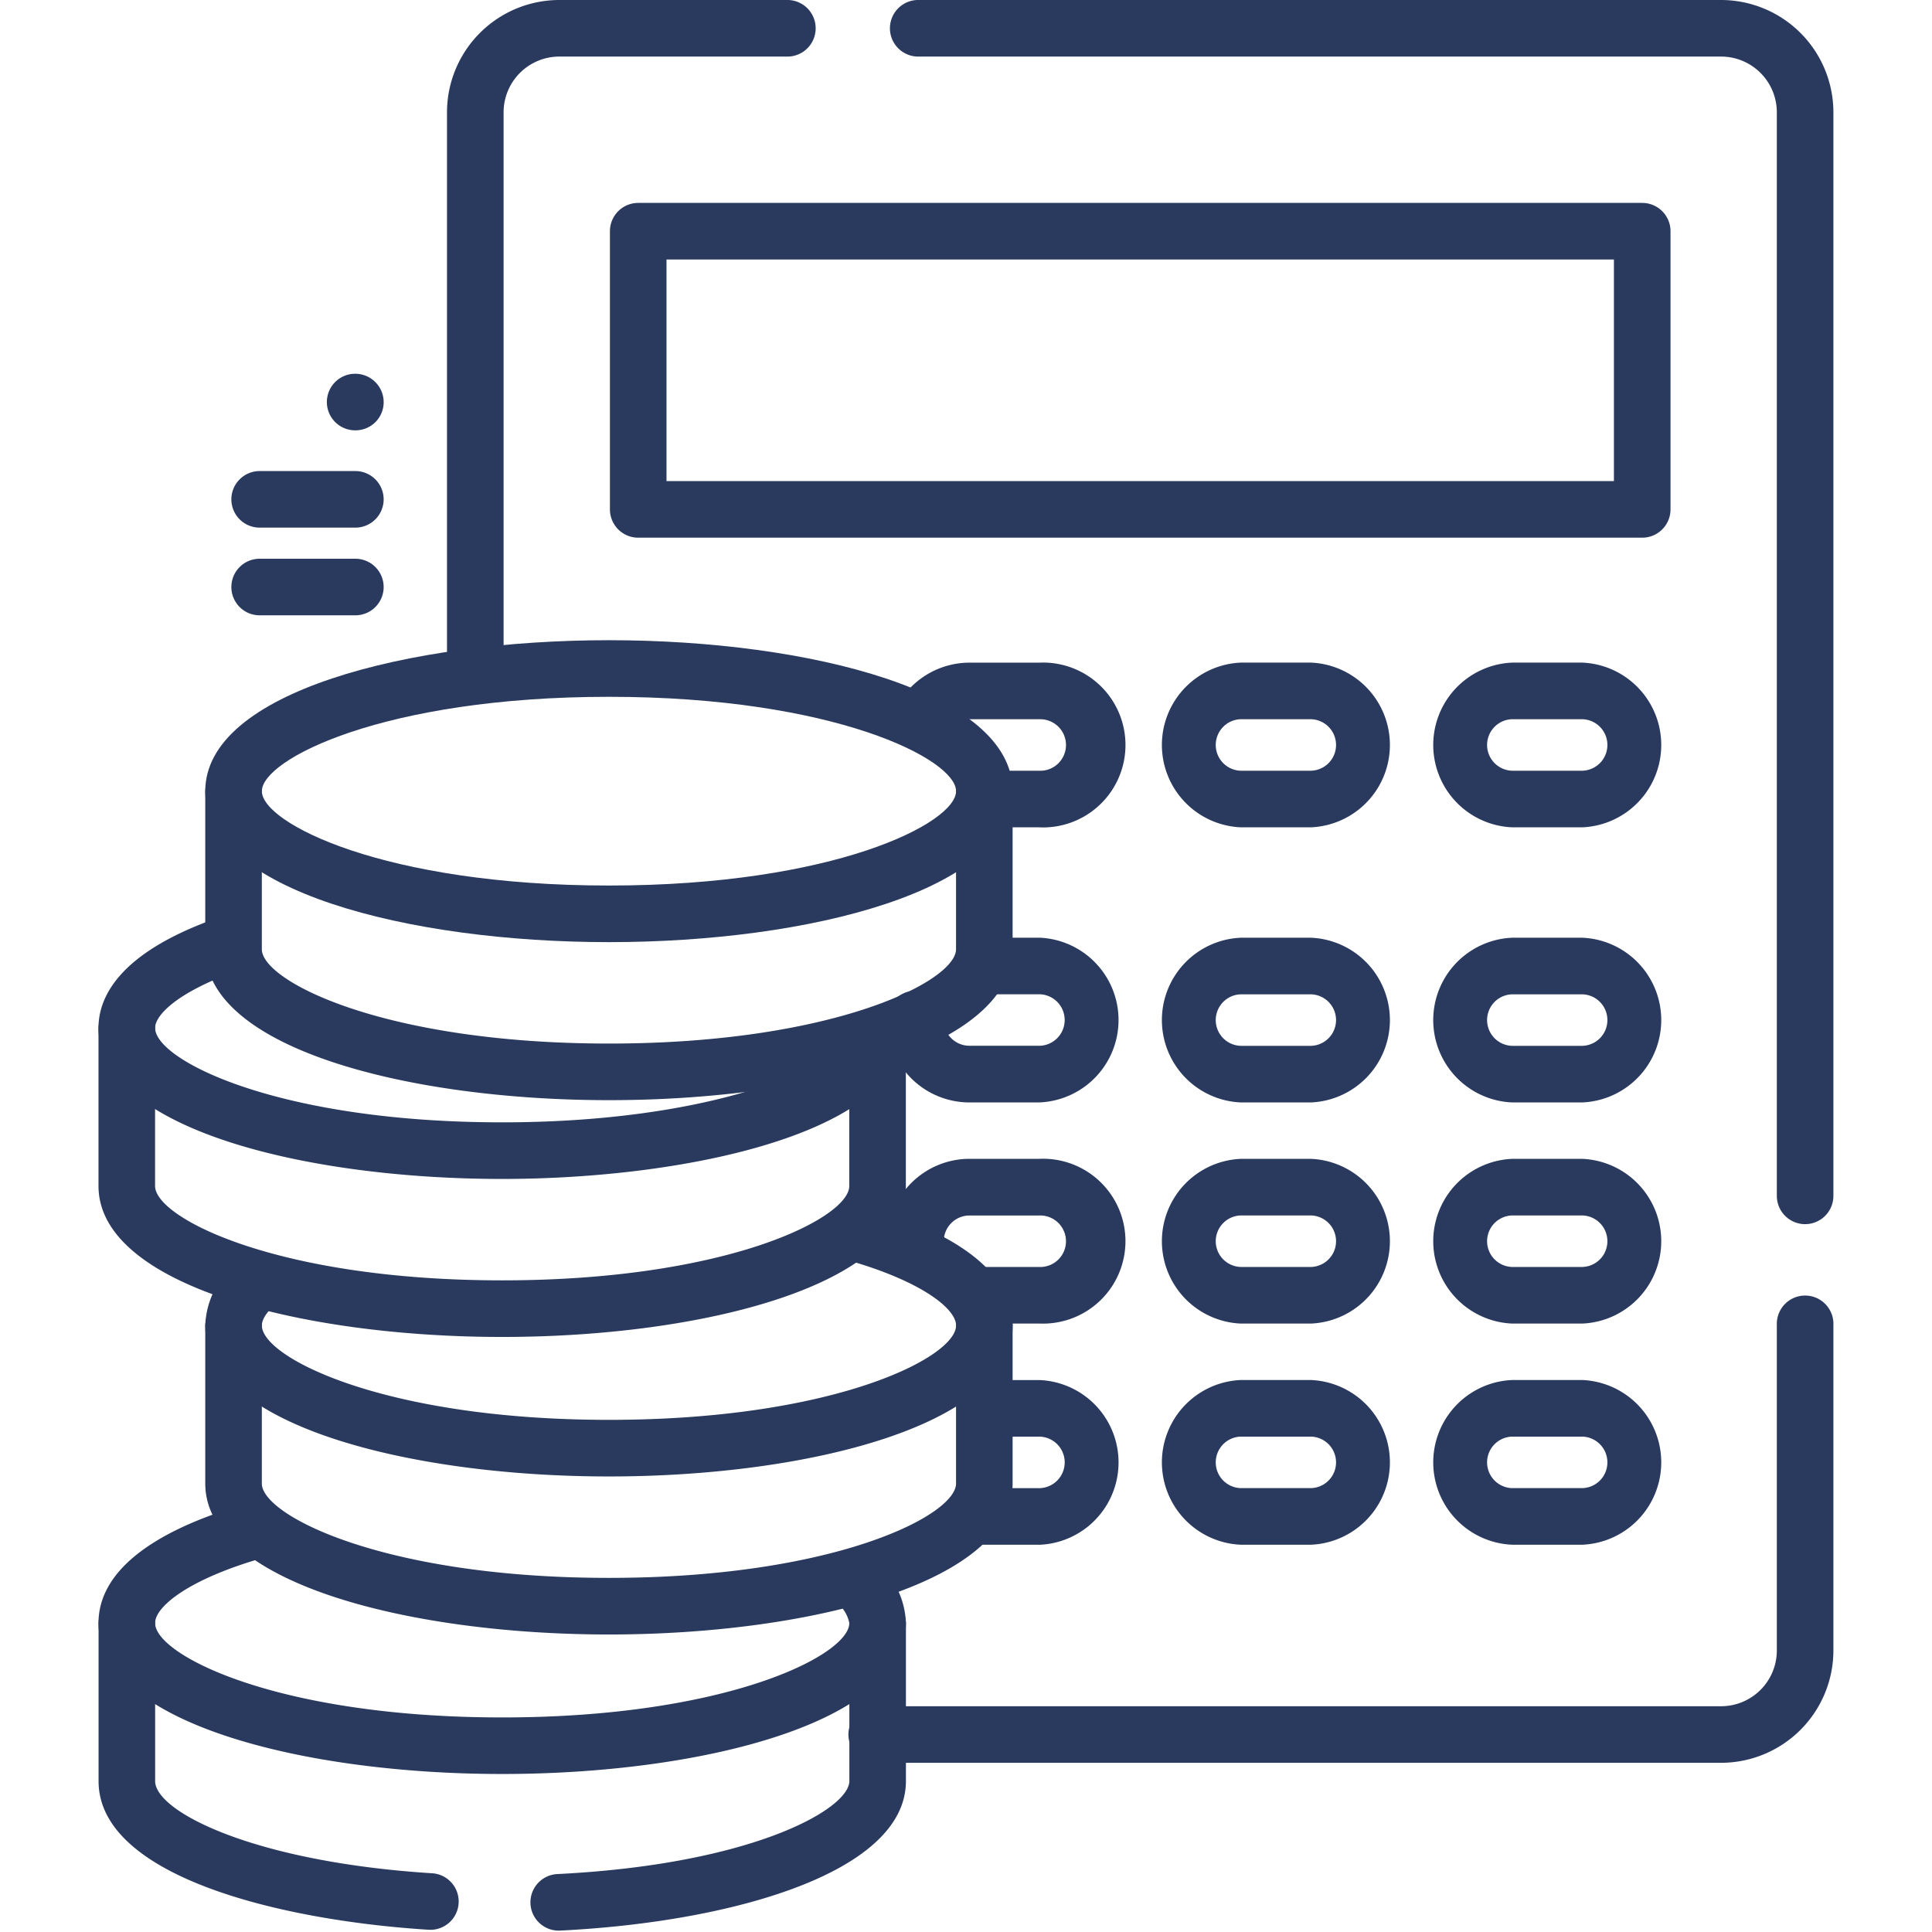 <svg xmlns="http://www.w3.org/2000/svg" xmlns:xlink="http://www.w3.org/1999/xlink" id="Group_49" data-name="Group 49" width="119.531" height="119.532" viewBox="0 0 119.531 119.532"><defs><clipPath id="clip-path"><rect id="Rectangle_21" data-name="Rectangle 21" width="119.531" height="119.532" fill="#2a3a5e"></rect></clipPath></defs><g id="Group_48" data-name="Group 48" clip-path="url(#clip-path)"><path id="Path_29" data-name="Path 29" d="M354.058,486.968H301.875a1.751,1.751,0,1,1,0-3.5h52.183a3.451,3.451,0,0,0,3.447-3.447V459.87a1.751,1.751,0,1,1,3.5,0v20.15A6.957,6.957,0,0,1,354.058,486.968Z" transform="translate(-247.574 -377.905)" fill="#2a3a5e"></path><path id="Path_30" data-name="Path 30" d="M159.695,43.111a1.751,1.751,0,0,1-1.751-1.751V6.949A6.957,6.957,0,0,1,164.893,0h14.169a1.751,1.751,0,0,1,0,3.5H164.893a3.451,3.451,0,0,0-3.447,3.447V41.36A1.751,1.751,0,0,1,159.695,43.111Z" transform="translate(-130.289 0)" fill="#2a3a5e"></path><path id="Path_31" data-name="Path 31" d="M370.8,75.737a1.751,1.751,0,0,1-1.751-1.751V6.949A3.451,3.451,0,0,0,365.6,3.5H315.869a1.751,1.751,0,0,1,0-3.5H365.6a6.957,6.957,0,0,1,6.949,6.949V73.986A1.751,1.751,0,0,1,370.8,75.737Z" transform="translate(-259.118 0)" fill="#2a3a5e"></path><path id="Rectangle_20" data-name="Rectangle 20" d="M-8.249-10H53.866a1.751,1.751,0,0,1,1.751,1.751V8.961a1.751,1.751,0,0,1-1.751,1.751H-8.249A1.751,1.751,0,0,1-10,8.961V-8.249A1.751,1.751,0,0,1-8.249-10ZM52.115-6.5H-6.5V7.21H52.115Z" transform="translate(47.736 22.554)" fill="#2a3a5e"></path><path id="Path_32" data-name="Path 32" d="M325.029,244.3h-2.935a1.751,1.751,0,1,1,0-3.5h2.935a1.594,1.594,0,1,0,0-3.187h-4.335a1.6,1.6,0,0,0-1.379.794,1.751,1.751,0,1,1-3.027-1.761,5.114,5.114,0,0,1,4.406-2.535h4.335a5.1,5.1,0,1,1,0,10.191Z" transform="translate(-260.711 -193.114)" fill="#2a3a5e"></path><path id="Path_33" data-name="Path 33" d="M418.782,244.3h-4.335a5.1,5.1,0,0,1,0-10.191h4.335a5.1,5.1,0,0,1,0,10.191Zm-4.335-6.689a1.594,1.594,0,0,0,0,3.187h4.335a1.594,1.594,0,0,0,0-3.187Z" transform="translate(-337.676 -193.114)" fill="#2a3a5e"></path><path id="Path_34" data-name="Path 34" d="M514.662,244.3h-4.335a5.1,5.1,0,0,1,0-10.191h4.335a5.1,5.1,0,0,1,0,10.191Zm-4.335-6.689a1.594,1.594,0,0,0,0,3.187h4.335a1.594,1.594,0,0,0,0-3.187Z" transform="translate(-416.768 -193.114)" fill="#2a3a5e"></path><path id="Path_35" data-name="Path 35" d="M322.9,341.53h-4.335a5.1,5.1,0,0,1-5.1-5.1,1.751,1.751,0,1,1,3.5,0,1.6,1.6,0,0,0,1.594,1.594H322.9a1.594,1.594,0,0,0,0-3.187h-3.4a1.751,1.751,0,0,1,0-3.5h3.4a5.1,5.1,0,0,1,0,10.191Z" transform="translate(-258.583 -273.323)" fill="#2a3a5e"></path><path id="Path_36" data-name="Path 36" d="M418.782,341.531h-4.335a5.1,5.1,0,0,1,0-10.191h4.335a5.1,5.1,0,0,1,0,10.191Zm-4.335-6.689a1.594,1.594,0,0,0,0,3.187h4.335a1.594,1.594,0,0,0,0-3.187Z" transform="translate(-337.676 -273.324)" fill="#2a3a5e"></path><path id="Path_37" data-name="Path 37" d="M514.662,341.531h-4.335a5.1,5.1,0,0,1,0-10.191h4.335a5.1,5.1,0,0,1,0,10.191Zm-4.335-6.689a1.594,1.594,0,0,0,0,3.187h4.335a1.594,1.594,0,0,0,0-3.187Z" transform="translate(-416.768 -273.324)" fill="#2a3a5e"></path><path id="Path_38" data-name="Path 38" d="M322.9,419.665h-3.868a1.751,1.751,0,0,1,0-3.5H322.9a1.594,1.594,0,1,0,0-3.187h-4.335a1.6,1.6,0,0,0-1.594,1.594,1.751,1.751,0,0,1-3.5,0,5.1,5.1,0,0,1,5.1-5.1H322.9a5.1,5.1,0,1,1,0,10.191Z" transform="translate(-258.583 -337.777)" fill="#2a3a5e"></path><path id="Path_39" data-name="Path 39" d="M418.782,419.664h-4.335a5.1,5.1,0,0,1,0-10.191h4.335a5.1,5.1,0,0,1,0,10.191Zm-4.335-6.689a1.594,1.594,0,0,0,0,3.187h4.335a1.594,1.594,0,0,0,0-3.187Z" transform="translate(-337.676 -337.776)" fill="#2a3a5e"></path><path id="Path_40" data-name="Path 40" d="M514.662,419.664h-4.335a5.1,5.1,0,0,1,0-10.191h4.335a5.1,5.1,0,0,1,0,10.191Zm-4.335-6.689a1.594,1.594,0,0,0,0,3.187h4.335a1.594,1.594,0,0,0,0-3.187Z" transform="translate(-416.768 -337.776)" fill="#2a3a5e"></path><path id="Path_41" data-name="Path 41" d="M340.858,497.8H336.99a1.751,1.751,0,0,1,0-3.5h3.868a1.594,1.594,0,0,0,0-3.187h-2.935a1.751,1.751,0,1,1,0-3.5h2.935a5.1,5.1,0,0,1,0,10.191Z" transform="translate(-276.54 -402.23)" fill="#2a3a5e"></path><path id="Path_42" data-name="Path 42" d="M418.782,497.8h-4.335a5.1,5.1,0,0,1,0-10.191h4.335a5.1,5.1,0,0,1,0,10.191Zm-4.335-6.689a1.594,1.594,0,0,0,0,3.187h4.335a1.594,1.594,0,0,0,0-3.187Z" transform="translate(-337.676 -402.229)" fill="#2a3a5e"></path><path id="Path_43" data-name="Path 43" d="M514.662,497.8h-4.335a5.1,5.1,0,0,1,0-10.191h4.335a5.1,5.1,0,0,1,0,10.191Zm-4.335-6.689a1.594,1.594,0,0,0,0,3.187h4.335a1.594,1.594,0,0,0,0-3.187Z" transform="translate(-416.768 -402.229)" fill="#2a3a5e"></path><path id="Path_44" data-name="Path 44" d="M55.324,584.212c-.038,0-.075,0-.113,0-9.4-.6-20.384-3.37-20.384-9.195v-9.777a1.751,1.751,0,0,1,3.5,0v9.777c0,1.883,6.091,5,17.106,5.7a1.751,1.751,0,0,1-.11,3.5Z" transform="translate(-28.729 -464.822)" fill="#2a3a5e"></path><path id="Path_45" data-name="Path 45" d="M189.2,584.268a1.751,1.751,0,0,1-.085-3.5c12.027-.594,18.064-4.01,18.064-5.755v-9.777a1.751,1.751,0,0,1,3.5,0v9.777c0,5.662-10.745,8.727-21.393,9.252Z" transform="translate(-154.63 -464.822)" fill="#2a3a5e"></path><path id="Path_46" data-name="Path 46" d="M59.8,547.818c-12.412,0-24.977-3.208-24.977-9.34,0-3.094,3.141-5.639,9.084-7.361a1.751,1.751,0,0,1,.975,3.364c-4.505,1.306-6.557,2.988-6.557,4,0,1.982,7.58,5.838,21.475,5.838s21.475-3.857,21.475-5.838a2.156,2.156,0,0,0-.813-1.293,1.751,1.751,0,1,1,2.339-2.606,5.206,5.206,0,0,1,1.976,3.9C84.781,544.609,72.216,547.818,59.8,547.818Z" transform="translate(-28.729 -438.063)" fill="#2a3a5e"></path><path id="Path_47" data-name="Path 47" d="M97.5,479.224c-12.412,0-24.977-3.208-24.977-9.34v-9.777a1.751,1.751,0,0,1,3.5,0v9.777c0,1.981,7.58,5.838,21.475,5.838s21.475-3.857,21.475-5.838v-9.777a1.751,1.751,0,0,1,3.5,0v9.777C122.476,476.016,109.911,479.224,97.5,479.224Z" transform="translate(-59.824 -378.1)" fill="#2a3a5e"></path><path id="Path_48" data-name="Path 48" d="M97.5,442.565c-12.412,0-24.977-3.208-24.977-9.34a5.231,5.231,0,0,1,2.025-3.943,1.751,1.751,0,0,1,2.319,2.624c-.315.278-.842.819-.842,1.319,0,1.981,7.58,5.838,21.475,5.838s21.475-3.857,21.475-5.838c0-1.02-2.079-2.714-6.643-4.023a1.751,1.751,0,1,1,.965-3.366c6.005,1.722,9.179,4.277,9.179,7.389C122.476,439.356,109.911,442.565,97.5,442.565Z" transform="translate(-59.824 -351.218)" fill="#2a3a5e"></path><path id="Path_49" data-name="Path 49" d="M59.8,374.094c-12.412,0-24.977-3.208-24.977-9.34v-9.777a1.751,1.751,0,0,1,3.5,0v9.777c0,1.982,7.58,5.838,21.475,5.838s21.475-3.857,21.475-5.838v-9a1.751,1.751,0,1,1,3.5,0v9C84.781,370.886,72.216,374.094,59.8,374.094Z" transform="translate(-28.729 -291.378)" fill="#2a3a5e"></path><path id="Path_50" data-name="Path 50" d="M59.8,340.44c-12.412,0-24.977-3.208-24.977-9.34,0-1.885,1.23-4.58,7.089-6.713a1.751,1.751,0,1,1,1.2,3.291c-3.305,1.2-4.785,2.586-4.785,3.422,0,1.982,7.58,5.838,21.475,5.838,12.684,0,20.725-3.3,21.434-5.582a1.751,1.751,0,1,1,3.344,1.039C82.865,337.922,70.535,340.44,59.8,340.44Z" transform="translate(-28.73 -267.5)" fill="#2a3a5e"></path><path id="Path_51" data-name="Path 51" d="M97.5,290.426c-12.412,0-24.977-3.208-24.977-9.34v-9.777a1.751,1.751,0,0,1,3.5,0v9.777c0,1.982,7.58,5.838,21.475,5.838s21.475-3.857,21.475-5.838v-9.777a1.751,1.751,0,0,1,3.5,0v9.777C122.476,287.218,109.911,290.426,97.5,290.426Z" transform="translate(-59.824 -222.36)" fill="#2a3a5e"></path><path id="Path_52" data-name="Path 52" d="M97.5,244.894c-12.412,0-24.977-3.208-24.977-9.34s12.565-9.34,24.977-9.34,24.977,3.208,24.977,9.34S109.911,244.894,97.5,244.894Zm0-15.178c-13.9,0-21.475,3.857-21.475,5.838s7.58,5.838,21.475,5.838,21.475-3.857,21.475-5.838S111.394,229.716,97.5,229.716Z" transform="translate(-59.824 -186.605)" fill="#2a3a5e"></path><path id="Line_25" data-name="Line 25" d="M-2.329-6.5h-5.92A1.751,1.751,0,0,1-10-8.249,1.751,1.751,0,0,1-8.249-10h5.92A1.751,1.751,0,0,1-.578-8.249,1.751,1.751,0,0,1-2.329-6.5Z" transform="translate(24.314 44.569)" fill="#2a3a5e"></path><path id="Line_26" data-name="Line 26" d="M-2.329-6.5h-5.92A1.751,1.751,0,0,1-10-8.249,1.751,1.751,0,0,1-8.249-10h5.92A1.751,1.751,0,0,1-.578-8.249,1.751,1.751,0,0,1-2.329-6.5Z" transform="translate(24.314 39.144)" fill="#2a3a5e"></path><path id="Line_27" data-name="Line 27" d="M-8.226-6.5h-.023A1.751,1.751,0,0,1-10-8.249,1.751,1.751,0,0,1-8.249-10,1.761,1.761,0,0,1-6.486-8.249,1.741,1.741,0,0,1-8.226-6.5Z" transform="translate(30.223 33.124)" fill="#2a3a5e"></path></g></svg>